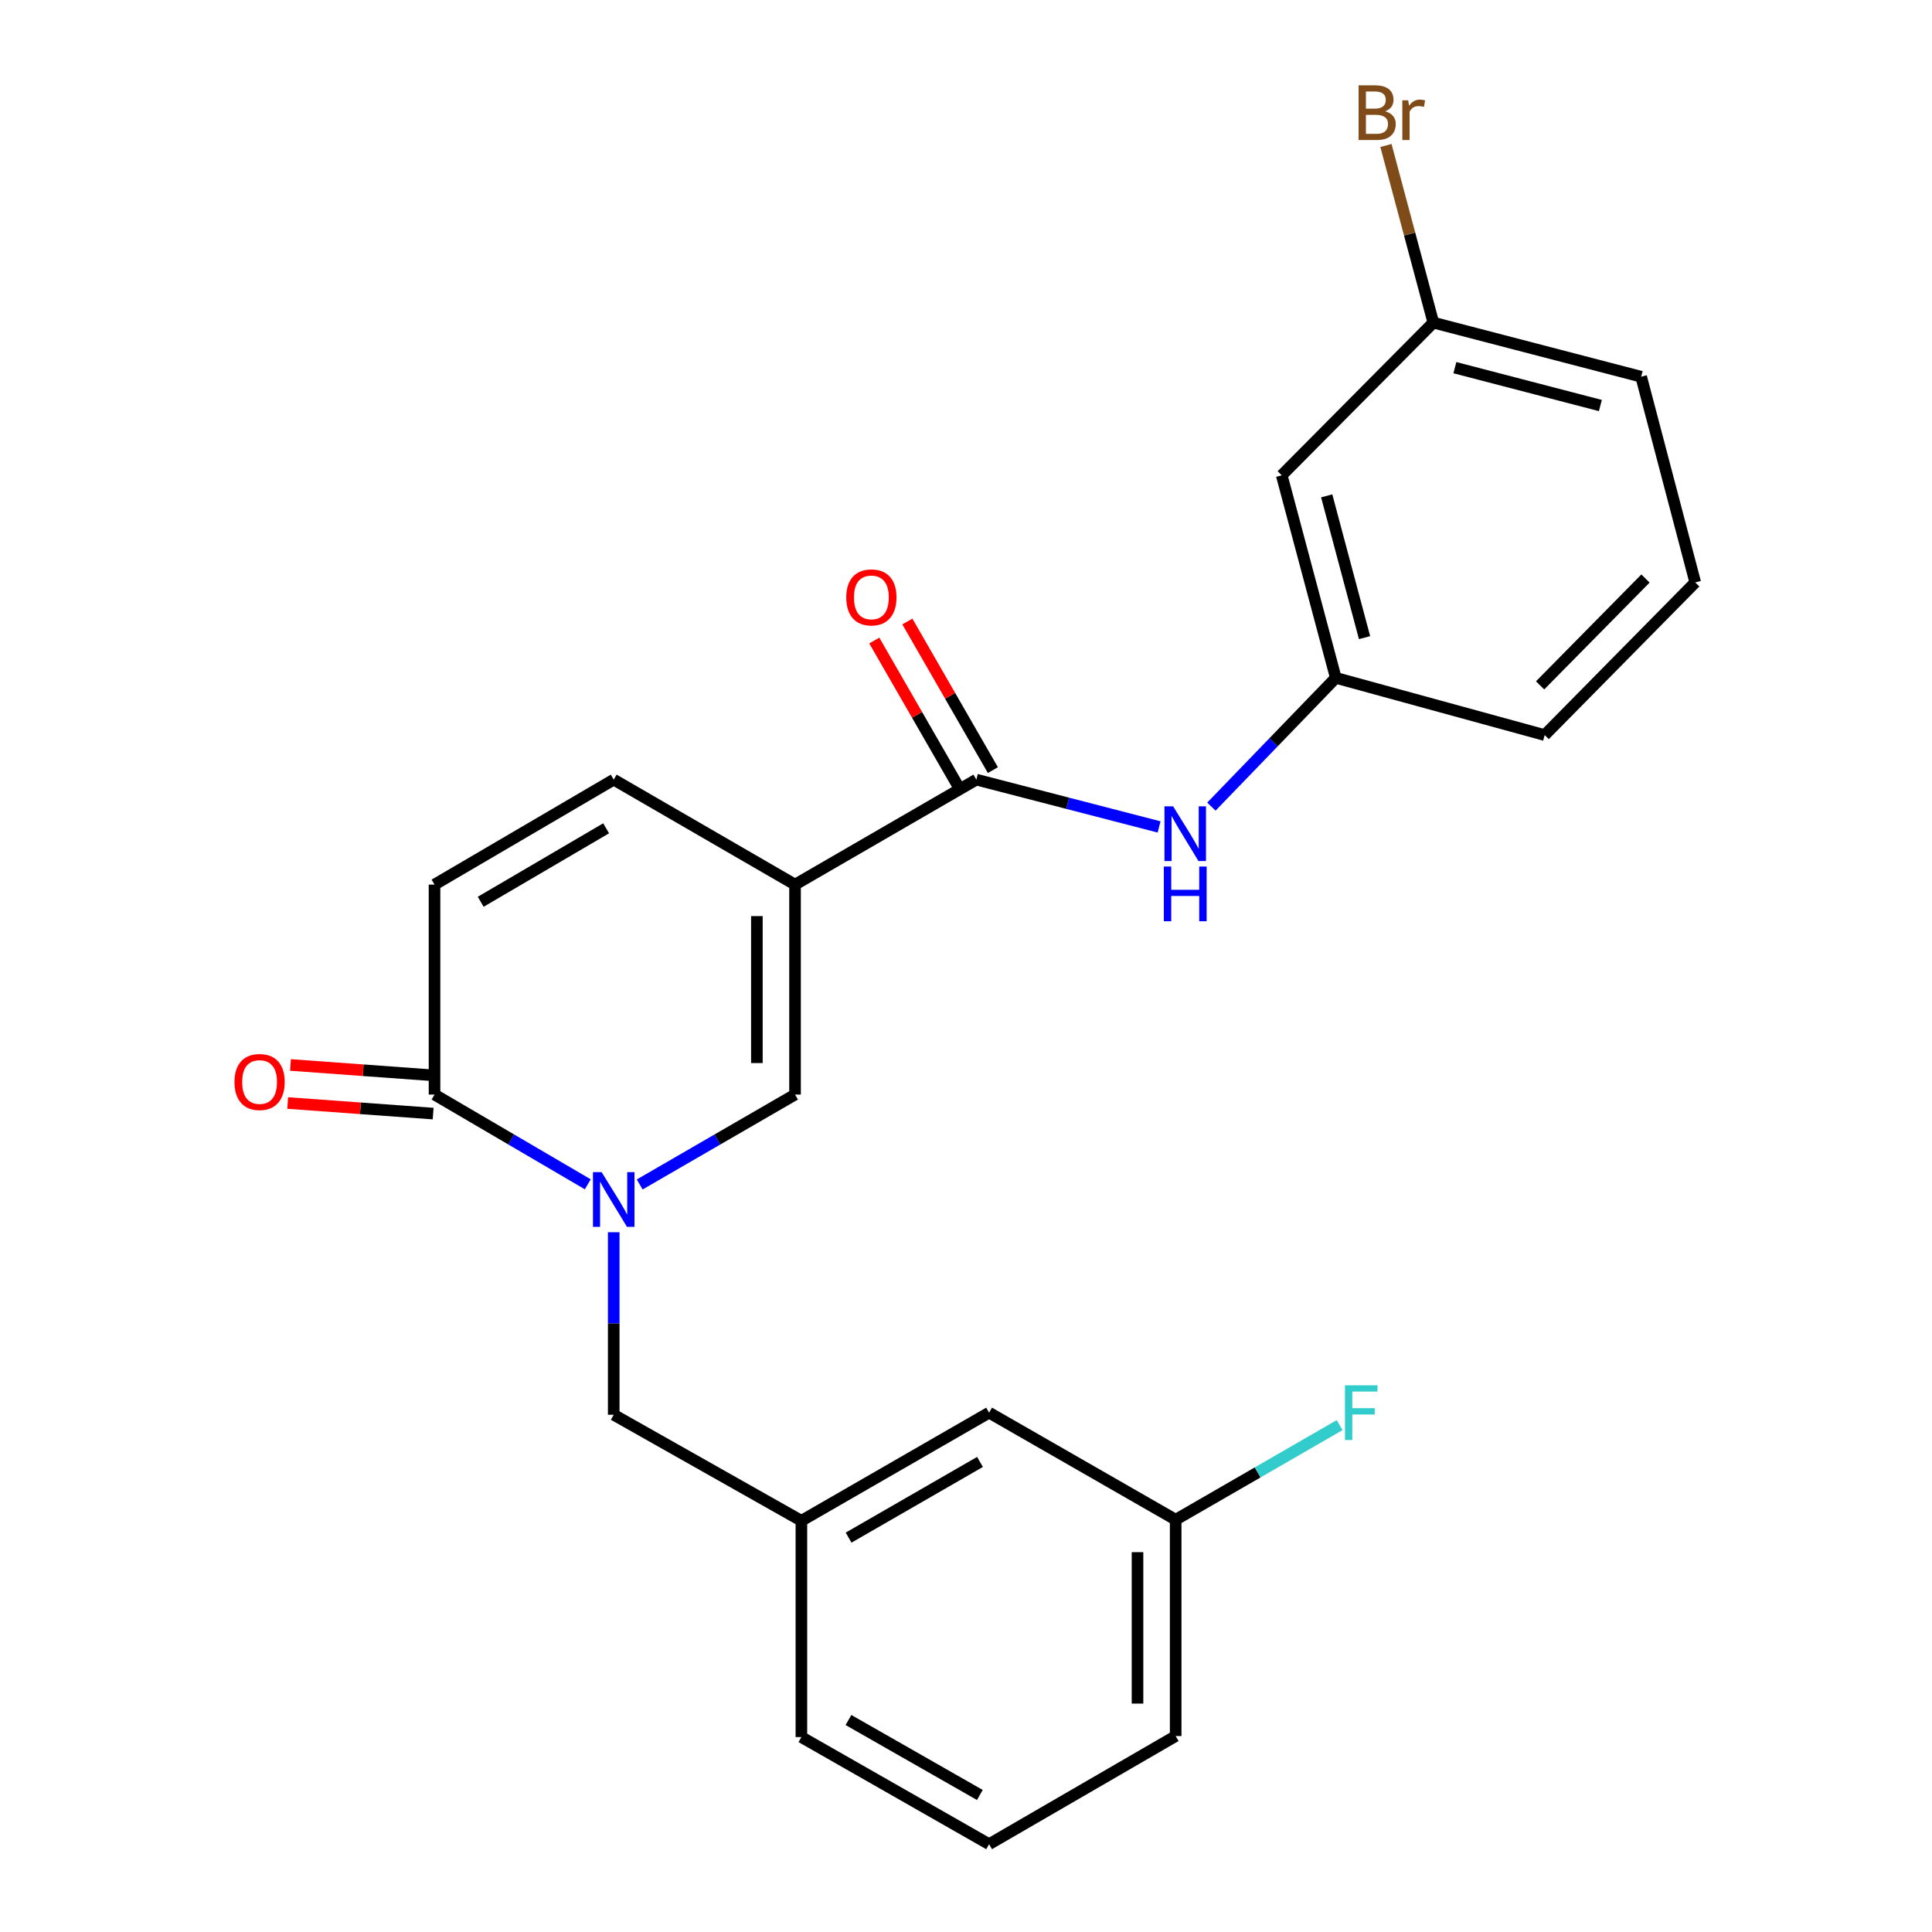 <?xml version='1.0' encoding='iso-8859-1'?>
<svg version='1.1' baseProfile='full'
              xmlns='http://www.w3.org/2000/svg'
                      xmlns:rdkit='http://www.rdkit.org/xml'
                      xmlns:xlink='http://www.w3.org/1999/xlink'
                  xml:space='preserve'
width='1000px' height='1000px' viewBox='0 0 1000 1000'>
<!-- END OF HEADER -->
<rect style='opacity:1.0;fill:#FFFFFF;stroke:none' width='1000' height='1000' x='0' y='0'> </rect>
<path class='bond-1' d='M 411.511,457.87 L 411.511,566.543' style='fill:none;fill-rule:evenodd;stroke:#000000;stroke-width:6px;stroke-linecap:butt;stroke-linejoin:miter;stroke-opacity:1' />
<path class='bond-1' d='M 391.76,474.171 L 391.76,550.242' style='fill:none;fill-rule:evenodd;stroke:#000000;stroke-width:6px;stroke-linecap:butt;stroke-linejoin:miter;stroke-opacity:1' />
<path class='bond-2' d='M 411.511,457.87 L 505.359,403.534' style='fill:none;fill-rule:evenodd;stroke:#000000;stroke-width:6px;stroke-linecap:butt;stroke-linejoin:miter;stroke-opacity:1' />
<path class='bond-4' d='M 411.511,457.87 L 317.662,403.534' style='fill:none;fill-rule:evenodd;stroke:#000000;stroke-width:6px;stroke-linecap:butt;stroke-linejoin:miter;stroke-opacity:1' />
<path class='bond-0' d='M 331.113,613.073 L 371.312,589.808' style='fill:none;fill-rule:evenodd;stroke:#0000FF;stroke-width:6px;stroke-linecap:butt;stroke-linejoin:miter;stroke-opacity:1' />
<path class='bond-0' d='M 371.312,589.808 L 411.511,566.543' style='fill:none;fill-rule:evenodd;stroke:#000000;stroke-width:6px;stroke-linecap:butt;stroke-linejoin:miter;stroke-opacity:1' />
<path class='bond-7' d='M 317.662,637.803 L 317.662,685.038' style='fill:none;fill-rule:evenodd;stroke:#0000FF;stroke-width:6px;stroke-linecap:butt;stroke-linejoin:miter;stroke-opacity:1' />
<path class='bond-7' d='M 317.662,685.038 L 317.662,732.273' style='fill:none;fill-rule:evenodd;stroke:#000000;stroke-width:6px;stroke-linecap:butt;stroke-linejoin:miter;stroke-opacity:1' />
<path class='bond-24' d='M 304.235,612.995 L 264.573,589.769' style='fill:none;fill-rule:evenodd;stroke:#0000FF;stroke-width:6px;stroke-linecap:butt;stroke-linejoin:miter;stroke-opacity:1' />
<path class='bond-24' d='M 264.573,589.769 L 224.91,566.543' style='fill:none;fill-rule:evenodd;stroke:#000000;stroke-width:6px;stroke-linecap:butt;stroke-linejoin:miter;stroke-opacity:1' />
<path class='bond-6' d='M 505.359,403.534 L 552.65,415.778' style='fill:none;fill-rule:evenodd;stroke:#000000;stroke-width:6px;stroke-linecap:butt;stroke-linejoin:miter;stroke-opacity:1' />
<path class='bond-6' d='M 552.65,415.778 L 599.94,428.022' style='fill:none;fill-rule:evenodd;stroke:#0000FF;stroke-width:6px;stroke-linecap:butt;stroke-linejoin:miter;stroke-opacity:1' />
<path class='bond-9' d='M 513.918,398.608 L 491.781,360.145' style='fill:none;fill-rule:evenodd;stroke:#000000;stroke-width:6px;stroke-linecap:butt;stroke-linejoin:miter;stroke-opacity:1' />
<path class='bond-9' d='M 491.781,360.145 L 469.644,321.683' style='fill:none;fill-rule:evenodd;stroke:#FF0000;stroke-width:6px;stroke-linecap:butt;stroke-linejoin:miter;stroke-opacity:1' />
<path class='bond-9' d='M 496.8,408.46 L 474.663,369.997' style='fill:none;fill-rule:evenodd;stroke:#000000;stroke-width:6px;stroke-linecap:butt;stroke-linejoin:miter;stroke-opacity:1' />
<path class='bond-9' d='M 474.663,369.997 L 452.526,331.535' style='fill:none;fill-rule:evenodd;stroke:#FF0000;stroke-width:6px;stroke-linecap:butt;stroke-linejoin:miter;stroke-opacity:1' />
<path class='bond-3' d='M 224.91,566.543 L 224.91,457.87' style='fill:none;fill-rule:evenodd;stroke:#000000;stroke-width:6px;stroke-linecap:butt;stroke-linejoin:miter;stroke-opacity:1' />
<path class='bond-10' d='M 225.627,556.694 L 187.988,553.957' style='fill:none;fill-rule:evenodd;stroke:#000000;stroke-width:6px;stroke-linecap:butt;stroke-linejoin:miter;stroke-opacity:1' />
<path class='bond-10' d='M 187.988,553.957 L 150.35,551.22' style='fill:none;fill-rule:evenodd;stroke:#FF0000;stroke-width:6px;stroke-linecap:butt;stroke-linejoin:miter;stroke-opacity:1' />
<path class='bond-10' d='M 224.194,576.392 L 186.556,573.656' style='fill:none;fill-rule:evenodd;stroke:#000000;stroke-width:6px;stroke-linecap:butt;stroke-linejoin:miter;stroke-opacity:1' />
<path class='bond-10' d='M 186.556,573.656 L 148.918,570.919' style='fill:none;fill-rule:evenodd;stroke:#FF0000;stroke-width:6px;stroke-linecap:butt;stroke-linejoin:miter;stroke-opacity:1' />
<path class='bond-5' d='M 317.662,403.534 L 224.91,457.87' style='fill:none;fill-rule:evenodd;stroke:#000000;stroke-width:6px;stroke-linecap:butt;stroke-linejoin:miter;stroke-opacity:1' />
<path class='bond-5' d='M 313.733,428.726 L 248.807,466.762' style='fill:none;fill-rule:evenodd;stroke:#000000;stroke-width:6px;stroke-linecap:butt;stroke-linejoin:miter;stroke-opacity:1' />
<path class='bond-8' d='M 627.016,417.504 L 659.208,384.179' style='fill:none;fill-rule:evenodd;stroke:#0000FF;stroke-width:6px;stroke-linecap:butt;stroke-linejoin:miter;stroke-opacity:1' />
<path class='bond-8' d='M 659.208,384.179 L 691.4,350.854' style='fill:none;fill-rule:evenodd;stroke:#000000;stroke-width:6px;stroke-linecap:butt;stroke-linejoin:miter;stroke-opacity:1' />
<path class='bond-12' d='M 317.662,732.273 L 414.802,787.158' style='fill:none;fill-rule:evenodd;stroke:#000000;stroke-width:6px;stroke-linecap:butt;stroke-linejoin:miter;stroke-opacity:1' />
<path class='bond-11' d='M 691.4,350.854 L 663.42,246.022' style='fill:none;fill-rule:evenodd;stroke:#000000;stroke-width:6px;stroke-linecap:butt;stroke-linejoin:miter;stroke-opacity:1' />
<path class='bond-11' d='M 706.286,330.036 L 686.699,256.654' style='fill:none;fill-rule:evenodd;stroke:#000000;stroke-width:6px;stroke-linecap:butt;stroke-linejoin:miter;stroke-opacity:1' />
<path class='bond-20' d='M 691.4,350.854 L 799.524,380.47' style='fill:none;fill-rule:evenodd;stroke:#000000;stroke-width:6px;stroke-linecap:butt;stroke-linejoin:miter;stroke-opacity:1' />
<path class='bond-13' d='M 663.42,246.022 L 741.885,166.986' style='fill:none;fill-rule:evenodd;stroke:#000000;stroke-width:6px;stroke-linecap:butt;stroke-linejoin:miter;stroke-opacity:1' />
<path class='bond-14' d='M 414.802,787.158 L 511.954,731.187' style='fill:none;fill-rule:evenodd;stroke:#000000;stroke-width:6px;stroke-linecap:butt;stroke-linejoin:miter;stroke-opacity:1' />
<path class='bond-14' d='M 439.235,795.876 L 507.241,756.696' style='fill:none;fill-rule:evenodd;stroke:#000000;stroke-width:6px;stroke-linecap:butt;stroke-linejoin:miter;stroke-opacity:1' />
<path class='bond-21' d='M 414.802,787.158 L 414.802,899.112' style='fill:none;fill-rule:evenodd;stroke:#000000;stroke-width:6px;stroke-linecap:butt;stroke-linejoin:miter;stroke-opacity:1' />
<path class='bond-16' d='M 741.885,166.986 L 729.622,121.142' style='fill:none;fill-rule:evenodd;stroke:#000000;stroke-width:6px;stroke-linecap:butt;stroke-linejoin:miter;stroke-opacity:1' />
<path class='bond-16' d='M 729.622,121.142 L 717.358,75.297' style='fill:none;fill-rule:evenodd;stroke:#7F4C19;stroke-width:6px;stroke-linecap:butt;stroke-linejoin:miter;stroke-opacity:1' />
<path class='bond-25' d='M 741.885,166.986 L 849.46,194.989' style='fill:none;fill-rule:evenodd;stroke:#000000;stroke-width:6px;stroke-linecap:butt;stroke-linejoin:miter;stroke-opacity:1' />
<path class='bond-25' d='M 753.046,190.301 L 828.349,209.902' style='fill:none;fill-rule:evenodd;stroke:#000000;stroke-width:6px;stroke-linecap:butt;stroke-linejoin:miter;stroke-opacity:1' />
<path class='bond-15' d='M 511.954,731.187 L 608.524,786.599' style='fill:none;fill-rule:evenodd;stroke:#000000;stroke-width:6px;stroke-linecap:butt;stroke-linejoin:miter;stroke-opacity:1' />
<path class='bond-17' d='M 608.524,786.599 L 650.955,762.121' style='fill:none;fill-rule:evenodd;stroke:#000000;stroke-width:6px;stroke-linecap:butt;stroke-linejoin:miter;stroke-opacity:1' />
<path class='bond-17' d='M 650.955,762.121 L 693.386,737.644' style='fill:none;fill-rule:evenodd;stroke:#33CCCC;stroke-width:6px;stroke-linecap:butt;stroke-linejoin:miter;stroke-opacity:1' />
<path class='bond-26' d='M 608.524,786.599 L 608.524,898.574' style='fill:none;fill-rule:evenodd;stroke:#000000;stroke-width:6px;stroke-linecap:butt;stroke-linejoin:miter;stroke-opacity:1' />
<path class='bond-26' d='M 588.773,803.395 L 588.773,881.778' style='fill:none;fill-rule:evenodd;stroke:#000000;stroke-width:6px;stroke-linecap:butt;stroke-linejoin:miter;stroke-opacity:1' />
<path class='bond-18' d='M 511.954,954.545 L 414.802,899.112' style='fill:none;fill-rule:evenodd;stroke:#000000;stroke-width:6px;stroke-linecap:butt;stroke-linejoin:miter;stroke-opacity:1' />
<path class='bond-18' d='M 507.169,929.076 L 439.163,890.272' style='fill:none;fill-rule:evenodd;stroke:#000000;stroke-width:6px;stroke-linecap:butt;stroke-linejoin:miter;stroke-opacity:1' />
<path class='bond-23' d='M 511.954,954.545 L 608.524,898.574' style='fill:none;fill-rule:evenodd;stroke:#000000;stroke-width:6px;stroke-linecap:butt;stroke-linejoin:miter;stroke-opacity:1' />
<path class='bond-19' d='M 877.451,301.456 L 799.524,380.47' style='fill:none;fill-rule:evenodd;stroke:#000000;stroke-width:6px;stroke-linecap:butt;stroke-linejoin:miter;stroke-opacity:1' />
<path class='bond-19' d='M 851.7,299.439 L 797.151,354.749' style='fill:none;fill-rule:evenodd;stroke:#000000;stroke-width:6px;stroke-linecap:butt;stroke-linejoin:miter;stroke-opacity:1' />
<path class='bond-22' d='M 877.451,301.456 L 849.46,194.989' style='fill:none;fill-rule:evenodd;stroke:#000000;stroke-width:6px;stroke-linecap:butt;stroke-linejoin:miter;stroke-opacity:1' />
<path  class='atom-1' d='M 311.402 606.697
L 320.682 621.697
Q 321.602 623.177, 323.082 625.857
Q 324.562 628.537, 324.642 628.697
L 324.642 606.697
L 328.402 606.697
L 328.402 635.017
L 324.522 635.017
L 314.562 618.617
Q 313.402 616.697, 312.162 614.497
Q 310.962 612.297, 310.602 611.617
L 310.602 635.017
L 306.922 635.017
L 306.922 606.697
L 311.402 606.697
' fill='#0000FF'/>
<path  class='atom-7' d='M 607.212 417.365
L 616.492 432.365
Q 617.412 433.845, 618.892 436.525
Q 620.372 439.205, 620.452 439.365
L 620.452 417.365
L 624.212 417.365
L 624.212 445.685
L 620.332 445.685
L 610.372 429.285
Q 609.212 427.365, 607.972 425.165
Q 606.772 422.965, 606.412 422.285
L 606.412 445.685
L 602.732 445.685
L 602.732 417.365
L 607.212 417.365
' fill='#0000FF'/>
<path  class='atom-7' d='M 602.392 448.517
L 606.232 448.517
L 606.232 460.557
L 620.712 460.557
L 620.712 448.517
L 624.552 448.517
L 624.552 476.837
L 620.712 476.837
L 620.712 463.757
L 606.232 463.757
L 606.232 476.837
L 602.392 476.837
L 602.392 448.517
' fill='#0000FF'/>
<path  class='atom-10' d='M 438.023 309.206
Q 438.023 302.406, 441.383 298.606
Q 444.743 294.806, 451.023 294.806
Q 457.303 294.806, 460.663 298.606
Q 464.023 302.406, 464.023 309.206
Q 464.023 316.086, 460.623 320.006
Q 457.223 323.886, 451.023 323.886
Q 444.783 323.886, 441.383 320.006
Q 438.023 316.126, 438.023 309.206
M 451.023 320.686
Q 455.343 320.686, 457.663 317.806
Q 460.023 314.886, 460.023 309.206
Q 460.023 303.646, 457.663 300.846
Q 455.343 298.006, 451.023 298.006
Q 446.703 298.006, 444.343 300.806
Q 442.023 303.606, 442.023 309.206
Q 442.023 314.926, 444.343 317.806
Q 446.703 320.686, 451.023 320.686
' fill='#FF0000'/>
<path  class='atom-11' d='M 121.364 560.039
Q 121.364 553.239, 124.724 549.439
Q 128.084 545.639, 134.364 545.639
Q 140.644 545.639, 144.004 549.439
Q 147.364 553.239, 147.364 560.039
Q 147.364 566.919, 143.964 570.839
Q 140.564 574.719, 134.364 574.719
Q 128.124 574.719, 124.724 570.839
Q 121.364 566.959, 121.364 560.039
M 134.364 571.519
Q 138.684 571.519, 141.004 568.639
Q 143.364 565.719, 143.364 560.039
Q 143.364 554.479, 141.004 551.679
Q 138.684 548.839, 134.364 548.839
Q 130.044 548.839, 127.684 551.639
Q 125.364 554.439, 125.364 560.039
Q 125.364 565.759, 127.684 568.639
Q 130.044 571.519, 134.364 571.519
' fill='#FF0000'/>
<path  class='atom-17' d='M 716.958 57.605
Q 719.678 58.365, 721.038 60.045
Q 722.438 61.685, 722.438 64.125
Q 722.438 68.045, 719.918 70.285
Q 717.438 72.485, 712.718 72.485
L 703.198 72.485
L 703.198 44.165
L 711.558 44.165
Q 716.398 44.165, 718.838 46.125
Q 721.278 48.085, 721.278 51.685
Q 721.278 55.965, 716.958 57.605
M 706.998 47.365
L 706.998 56.245
L 711.558 56.245
Q 714.358 56.245, 715.798 55.125
Q 717.278 53.965, 717.278 51.685
Q 717.278 47.365, 711.558 47.365
L 706.998 47.365
M 712.718 69.285
Q 715.478 69.285, 716.958 67.965
Q 718.438 66.645, 718.438 64.125
Q 718.438 61.805, 716.798 60.645
Q 715.198 59.445, 712.118 59.445
L 706.998 59.445
L 706.998 69.285
L 712.718 69.285
' fill='#7F4C19'/>
<path  class='atom-17' d='M 728.878 51.925
L 729.318 54.765
Q 731.478 51.565, 734.998 51.565
Q 736.118 51.565, 737.638 51.965
L 737.038 55.325
Q 735.318 54.925, 734.358 54.925
Q 732.678 54.925, 731.558 55.605
Q 730.478 56.245, 729.598 57.805
L 729.598 72.485
L 725.838 72.485
L 725.838 51.925
L 728.878 51.925
' fill='#7F4C19'/>
<path  class='atom-18' d='M 696.158 717.027
L 712.998 717.027
L 712.998 720.267
L 699.958 720.267
L 699.958 728.867
L 711.558 728.867
L 711.558 732.147
L 699.958 732.147
L 699.958 745.347
L 696.158 745.347
L 696.158 717.027
' fill='#33CCCC'/>
</svg>
